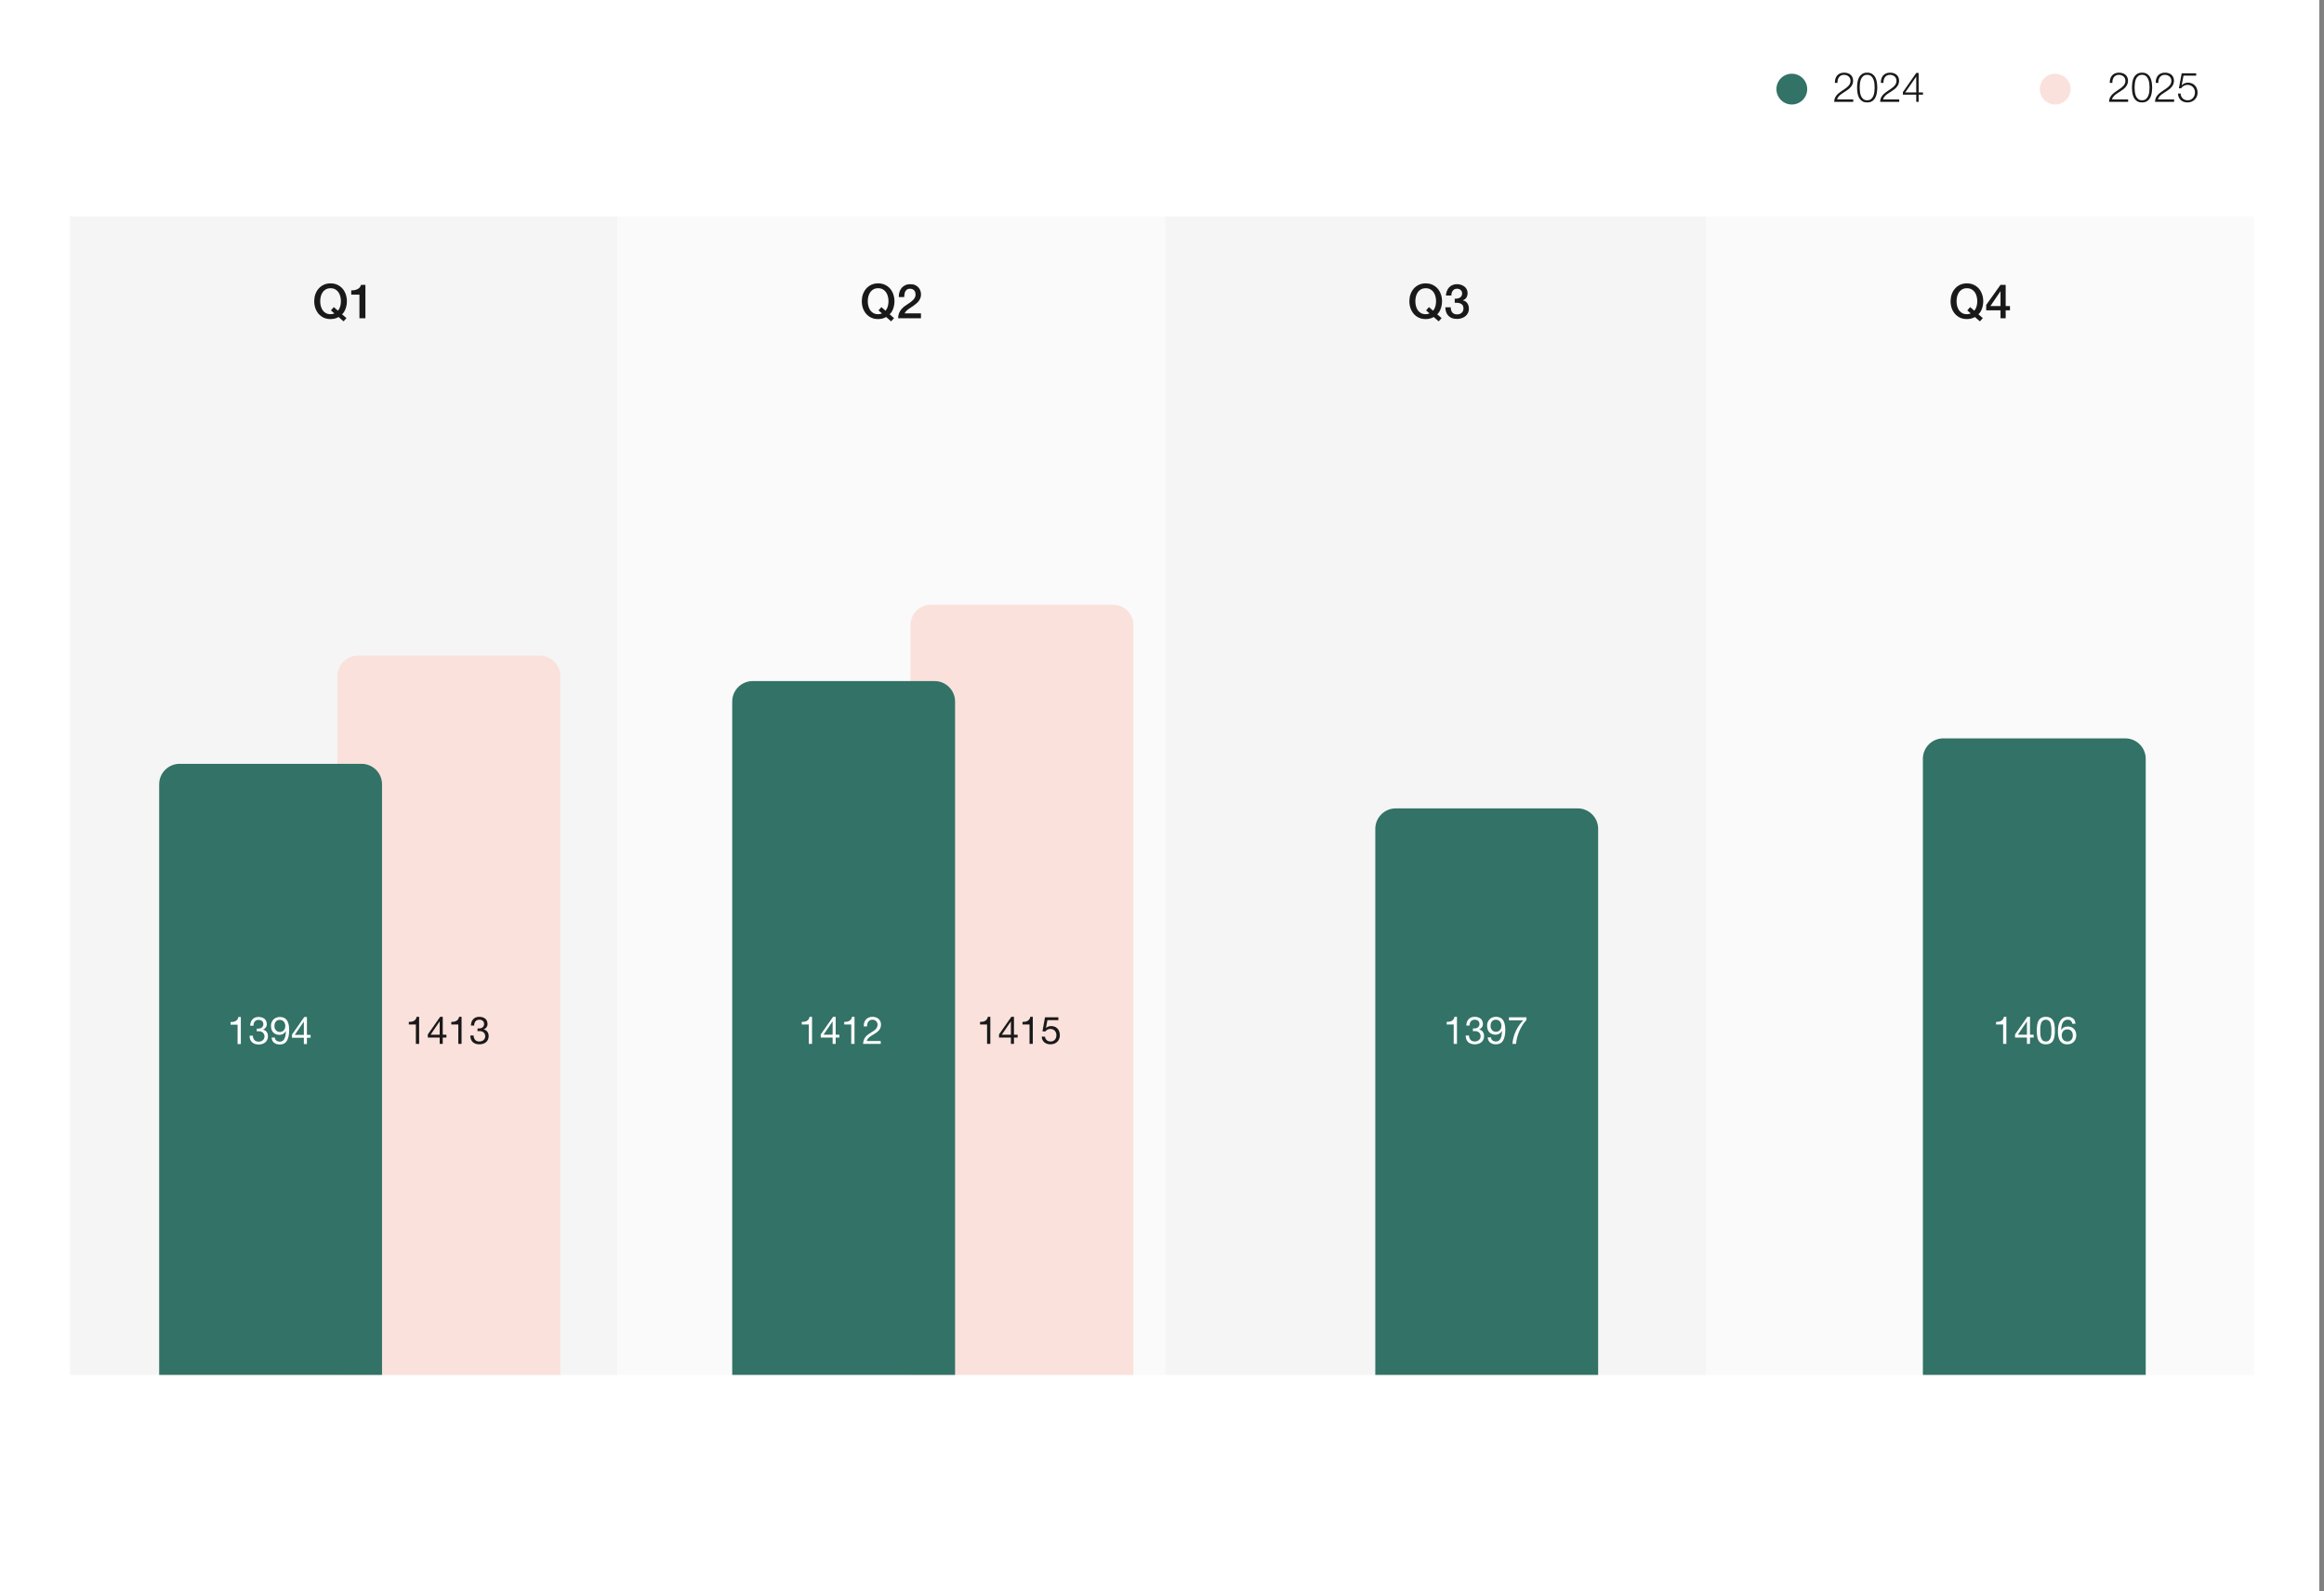 <svg xmlns="http://www.w3.org/2000/svg" fill="none" viewBox="0 0 365 250" height="250" width="365">
<rect x="0" y="0" width="365" height="250" fill="#808080" stroke="none"/>
<rect fill="white" height="250" width="364.258"></rect>
<circle fill="#337266" r="2.418" cy="14" cx="281.418"></circle>
<path fill="#1A1919" d="M291.065 16H288.07C288.075 15.775 288.114 15.576 288.187 15.402C288.261 15.229 288.358 15.073 288.48 14.935C288.601 14.796 288.737 14.67 288.889 14.558C289.04 14.441 289.196 14.33 289.357 14.226C289.517 14.118 289.675 14.01 289.831 13.902C289.991 13.789 290.134 13.67 290.26 13.544C290.385 13.419 290.478 13.291 290.539 13.161C290.604 13.027 290.636 12.869 290.636 12.687C290.636 12.54 290.608 12.409 290.552 12.297C290.5 12.18 290.426 12.083 290.331 12.005C290.24 11.922 290.132 11.862 290.006 11.823C289.885 11.779 289.755 11.758 289.616 11.758C289.43 11.758 289.27 11.792 289.136 11.862C289.006 11.931 288.9 12.024 288.817 12.141C288.735 12.258 288.674 12.392 288.636 12.544C288.601 12.695 288.586 12.856 288.59 13.025H288.181C288.176 12.791 288.202 12.576 288.259 12.381C288.319 12.182 288.41 12.011 288.532 11.868C288.653 11.725 288.804 11.615 288.986 11.537C289.173 11.454 289.389 11.413 289.636 11.413C289.835 11.413 290.019 11.442 290.188 11.498C290.361 11.55 290.511 11.63 290.636 11.738C290.766 11.842 290.866 11.974 290.935 12.134C291.009 12.295 291.046 12.481 291.046 12.693C291.046 12.884 291.013 13.057 290.948 13.213C290.888 13.369 290.803 13.512 290.695 13.642C290.591 13.772 290.47 13.893 290.331 14.005C290.197 14.114 290.054 14.216 289.902 14.311C289.794 14.384 289.666 14.467 289.519 14.558C289.372 14.644 289.229 14.742 289.09 14.85C288.956 14.958 288.837 15.078 288.733 15.207C288.629 15.333 288.564 15.472 288.538 15.623H291.065V16ZM293.252 11.413C293.586 11.413 293.854 11.487 294.058 11.634C294.266 11.777 294.426 11.961 294.539 12.187C294.656 12.412 294.734 12.663 294.773 12.94C294.816 13.217 294.838 13.488 294.838 13.752C294.838 14.021 294.816 14.294 294.773 14.571C294.734 14.848 294.656 15.099 294.539 15.324C294.426 15.55 294.266 15.734 294.058 15.877C293.854 16.02 293.586 16.091 293.252 16.091C292.923 16.091 292.655 16.02 292.447 15.877C292.239 15.734 292.077 15.55 291.96 15.324C291.847 15.099 291.769 14.848 291.726 14.571C291.687 14.294 291.667 14.023 291.667 13.759C291.667 13.49 291.687 13.217 291.726 12.94C291.769 12.663 291.847 12.412 291.96 12.187C292.077 11.961 292.239 11.777 292.447 11.634C292.655 11.487 292.923 11.413 293.252 11.413ZM293.252 11.758C292.993 11.758 292.785 11.825 292.629 11.959C292.473 12.093 292.354 12.26 292.271 12.459C292.193 12.659 292.141 12.875 292.115 13.109C292.09 13.343 292.077 13.557 292.077 13.752C292.077 13.951 292.09 14.168 292.115 14.402C292.141 14.631 292.193 14.848 292.271 15.052C292.354 15.251 292.473 15.418 292.629 15.552C292.785 15.686 292.993 15.753 293.252 15.753C293.512 15.753 293.72 15.686 293.876 15.552C294.032 15.418 294.149 15.251 294.227 15.052C294.309 14.848 294.363 14.631 294.389 14.402C294.415 14.168 294.428 13.951 294.428 13.752C294.428 13.557 294.415 13.343 294.389 13.109C294.363 12.875 294.309 12.659 294.227 12.459C294.149 12.26 294.032 12.093 293.876 11.959C293.72 11.825 293.512 11.758 293.252 11.758ZM298.285 16H295.29C295.294 15.775 295.333 15.576 295.407 15.402C295.481 15.229 295.578 15.073 295.699 14.935C295.821 14.796 295.957 14.67 296.109 14.558C296.26 14.441 296.416 14.33 296.576 14.226C296.737 14.118 296.895 14.01 297.051 13.902C297.211 13.789 297.354 13.67 297.48 13.544C297.605 13.419 297.698 13.291 297.759 13.161C297.824 13.027 297.856 12.869 297.856 12.687C297.856 12.54 297.828 12.409 297.772 12.297C297.72 12.18 297.646 12.083 297.551 12.005C297.46 11.922 297.352 11.862 297.226 11.823C297.105 11.779 296.975 11.758 296.836 11.758C296.65 11.758 296.49 11.792 296.356 11.862C296.226 11.931 296.12 12.024 296.037 12.141C295.955 12.258 295.894 12.392 295.855 12.544C295.821 12.695 295.806 12.856 295.81 13.025H295.401C295.396 12.791 295.422 12.576 295.479 12.381C295.539 12.182 295.63 12.011 295.751 11.868C295.873 11.725 296.024 11.615 296.206 11.537C296.392 11.454 296.609 11.413 296.856 11.413C297.055 11.413 297.239 11.442 297.408 11.498C297.581 11.55 297.731 11.63 297.856 11.738C297.986 11.842 298.086 11.974 298.155 12.134C298.229 12.295 298.266 12.481 298.266 12.693C298.266 12.884 298.233 13.057 298.168 13.213C298.108 13.369 298.023 13.512 297.915 13.642C297.811 13.772 297.69 13.893 297.551 14.005C297.417 14.114 297.274 14.216 297.122 14.311C297.014 14.384 296.886 14.467 296.739 14.558C296.592 14.644 296.449 14.742 296.31 14.85C296.176 14.958 296.057 15.078 295.953 15.207C295.849 15.333 295.784 15.472 295.758 15.623H298.285V16ZM300.959 14.525V12.05H300.947L299.231 14.525H300.959ZM298.861 14.473L300.966 11.452H301.336V14.525H302.018V14.87H301.336V16H300.959V14.87H298.861V14.473Z"></path>
<circle fill="#FAE1DC" r="2.418" cy="14" cx="322.782"></circle>
<path fill="#1A1919" d="M334.237 16H331.242C331.247 15.775 331.286 15.576 331.359 15.402C331.433 15.229 331.53 15.073 331.652 14.935C331.773 14.796 331.909 14.67 332.061 14.558C332.213 14.441 332.369 14.33 332.529 14.226C332.689 14.118 332.847 14.01 333.003 13.902C333.163 13.789 333.306 13.67 333.432 13.544C333.557 13.419 333.651 13.291 333.711 13.161C333.776 13.027 333.809 12.869 333.809 12.687C333.809 12.54 333.78 12.409 333.724 12.297C333.672 12.18 333.599 12.083 333.503 12.005C333.412 11.922 333.304 11.862 333.178 11.823C333.057 11.779 332.927 11.758 332.789 11.758C332.602 11.758 332.442 11.792 332.308 11.862C332.178 11.931 332.072 12.024 331.99 12.141C331.907 12.258 331.847 12.392 331.808 12.544C331.773 12.695 331.758 12.856 331.762 13.025H331.353C331.349 12.791 331.375 12.576 331.431 12.381C331.491 12.182 331.582 12.011 331.704 11.868C331.825 11.725 331.977 11.615 332.158 11.537C332.345 11.454 332.561 11.413 332.808 11.413C333.007 11.413 333.191 11.442 333.36 11.498C333.534 11.55 333.683 11.63 333.809 11.738C333.939 11.842 334.038 11.974 334.107 12.134C334.181 12.295 334.218 12.481 334.218 12.693C334.218 12.884 334.185 13.057 334.12 13.213C334.06 13.369 333.975 13.512 333.867 13.642C333.763 13.772 333.642 13.893 333.503 14.005C333.369 14.114 333.226 14.216 333.074 14.311C332.966 14.384 332.838 14.467 332.691 14.558C332.544 14.644 332.401 14.742 332.262 14.85C332.128 14.958 332.009 15.078 331.905 15.207C331.801 15.333 331.736 15.472 331.71 15.623H334.237V16ZM336.425 11.413C336.758 11.413 337.027 11.487 337.23 11.634C337.438 11.777 337.598 11.961 337.711 12.187C337.828 12.412 337.906 12.663 337.945 12.94C337.988 13.217 338.01 13.488 338.01 13.752C338.01 14.021 337.988 14.294 337.945 14.571C337.906 14.848 337.828 15.099 337.711 15.324C337.598 15.55 337.438 15.734 337.23 15.877C337.027 16.02 336.758 16.091 336.425 16.091C336.095 16.091 335.827 16.02 335.619 15.877C335.411 15.734 335.249 15.55 335.132 15.324C335.019 15.099 334.941 14.848 334.898 14.571C334.859 14.294 334.839 14.023 334.839 13.759C334.839 13.49 334.859 13.217 334.898 12.94C334.941 12.663 335.019 12.412 335.132 12.187C335.249 11.961 335.411 11.777 335.619 11.634C335.827 11.487 336.095 11.413 336.425 11.413ZM336.425 11.758C336.165 11.758 335.957 11.825 335.801 11.959C335.645 12.093 335.526 12.26 335.444 12.459C335.366 12.659 335.314 12.875 335.288 13.109C335.262 13.343 335.249 13.557 335.249 13.752C335.249 13.951 335.262 14.168 335.288 14.402C335.314 14.631 335.366 14.848 335.444 15.052C335.526 15.251 335.645 15.418 335.801 15.552C335.957 15.686 336.165 15.753 336.425 15.753C336.684 15.753 336.892 15.686 337.048 15.552C337.204 15.418 337.321 15.251 337.399 15.052C337.481 14.848 337.535 14.631 337.561 14.402C337.587 14.168 337.6 13.951 337.6 13.752C337.6 13.557 337.587 13.343 337.561 13.109C337.535 12.875 337.481 12.659 337.399 12.459C337.321 12.26 337.204 12.093 337.048 11.959C336.892 11.825 336.684 11.758 336.425 11.758ZM341.457 16H338.462C338.467 15.775 338.506 15.576 338.579 15.402C338.653 15.229 338.75 15.073 338.872 14.935C338.993 14.796 339.129 14.67 339.281 14.558C339.432 14.441 339.588 14.33 339.749 14.226C339.909 14.118 340.067 14.01 340.223 13.902C340.383 13.789 340.526 13.67 340.652 13.544C340.777 13.419 340.87 13.291 340.931 13.161C340.996 13.027 341.028 12.869 341.028 12.687C341.028 12.54 341 12.409 340.944 12.297C340.892 12.18 340.818 12.083 340.723 12.005C340.632 11.922 340.524 11.862 340.398 11.823C340.277 11.779 340.147 11.758 340.008 11.758C339.822 11.758 339.662 11.792 339.528 11.862C339.398 11.931 339.292 12.024 339.209 12.141C339.127 12.258 339.066 12.392 339.028 12.544C338.993 12.695 338.978 12.856 338.982 13.025H338.573C338.568 12.791 338.594 12.576 338.651 12.381C338.711 12.182 338.802 12.011 338.924 11.868C339.045 11.725 339.196 11.615 339.378 11.537C339.565 11.454 339.781 11.413 340.028 11.413C340.227 11.413 340.411 11.442 340.58 11.498C340.753 11.55 340.903 11.63 341.028 11.738C341.158 11.842 341.258 11.974 341.327 12.134C341.401 12.295 341.438 12.481 341.438 12.693C341.438 12.884 341.405 13.057 341.34 13.213C341.28 13.369 341.195 13.512 341.087 13.642C340.983 13.772 340.862 13.893 340.723 14.005C340.589 14.114 340.446 14.216 340.294 14.311C340.186 14.384 340.058 14.467 339.911 14.558C339.764 14.644 339.621 14.742 339.482 14.85C339.348 14.958 339.229 15.078 339.125 15.207C339.021 15.333 338.956 15.472 338.93 15.623H341.457V16ZM342.482 14.701C342.486 14.857 342.516 14.999 342.572 15.13C342.633 15.259 342.713 15.372 342.813 15.467C342.912 15.558 343.029 15.63 343.164 15.682C343.298 15.729 343.443 15.753 343.599 15.753C343.776 15.753 343.935 15.721 344.073 15.656C344.212 15.586 344.331 15.495 344.43 15.383C344.53 15.266 344.606 15.134 344.658 14.986C344.71 14.835 344.736 14.677 344.736 14.512C344.736 14.343 344.706 14.188 344.645 14.044C344.589 13.902 344.508 13.778 344.405 13.674C344.305 13.566 344.184 13.482 344.041 13.421C343.898 13.36 343.742 13.33 343.573 13.33C343.365 13.33 343.172 13.377 342.995 13.473C342.817 13.564 342.672 13.696 342.559 13.869H342.209L342.65 11.511H344.924V11.888H342.936L342.644 13.395L342.657 13.408C342.77 13.274 342.912 13.17 343.086 13.096C343.259 13.022 343.437 12.986 343.618 12.986C343.852 12.986 344.062 13.025 344.249 13.102C344.439 13.181 344.599 13.289 344.729 13.427C344.864 13.566 344.965 13.733 345.035 13.928C345.108 14.118 345.145 14.328 345.145 14.558C345.145 14.779 345.104 14.984 345.022 15.175C344.939 15.361 344.827 15.524 344.684 15.662C344.541 15.796 344.372 15.903 344.177 15.98C343.987 16.054 343.783 16.091 343.566 16.091C343.354 16.091 343.157 16.061 342.975 16C342.798 15.935 342.642 15.844 342.507 15.727C342.378 15.606 342.274 15.459 342.196 15.285C342.118 15.112 342.077 14.917 342.072 14.701H342.482Z"></path>
<g clip-path="url(#clip0_1745_476)">
<rect fill="#F5F5F5" height="183" width="86" y="34" x="11"></rect>
<rect fill="#FAFAFA" height="183" width="86" y="34" x="97"></rect>
<rect fill="#F5F5F5" height="183" width="85" y="34" x="183"></rect>
<rect fill="#FAFAFA" height="183" width="86" y="34" x="268"></rect>
<path fill="#1A1919" d="M54.415 49.977L53.957 50.487L53.177 49.805C52.977 49.92 52.77 50.002 52.555 50.053C52.34 50.102 52.127 50.127 51.917 50.127C51.517 50.127 51.157 50.055 50.837 49.91C50.522 49.76 50.255 49.557 50.035 49.303C49.815 49.047 49.645 48.75 49.525 48.41C49.41 48.07 49.352 47.708 49.352 47.322C49.352 46.943 49.41 46.583 49.525 46.242C49.645 45.903 49.815 45.605 50.035 45.35C50.255 45.095 50.522 44.892 50.837 44.742C51.157 44.593 51.517 44.517 51.917 44.517C52.317 44.517 52.675 44.593 52.99 44.742C53.31 44.892 53.58 45.095 53.8 45.35C54.02 45.605 54.187 45.903 54.302 46.242C54.422 46.583 54.482 46.943 54.482 47.322C54.482 47.508 54.467 47.695 54.437 47.885C54.407 48.07 54.362 48.252 54.302 48.432C54.242 48.612 54.165 48.785 54.07 48.95C53.975 49.11 53.86 49.252 53.725 49.377L54.415 49.977ZM51.977 48.763L52.427 48.245L53.08 48.815C53.25 48.61 53.37 48.377 53.44 48.117C53.51 47.858 53.545 47.593 53.545 47.322C53.545 47.068 53.512 46.818 53.447 46.572C53.387 46.328 53.292 46.11 53.162 45.92C53.032 45.725 52.862 45.57 52.652 45.455C52.447 45.34 52.202 45.282 51.917 45.282C51.632 45.282 51.385 45.34 51.175 45.455C50.97 45.57 50.802 45.725 50.672 45.92C50.542 46.11 50.445 46.328 50.38 46.572C50.32 46.818 50.29 47.068 50.29 47.322C50.29 47.578 50.32 47.828 50.38 48.072C50.445 48.318 50.542 48.538 50.672 48.733C50.802 48.922 50.97 49.075 51.175 49.19C51.385 49.305 51.632 49.362 51.917 49.362C52.017 49.362 52.117 49.352 52.217 49.333C52.322 49.312 52.422 49.28 52.517 49.235L51.977 48.763ZM55.163 45.62C55.343 45.62 55.518 45.605 55.688 45.575C55.858 45.545 56.01 45.495 56.145 45.425C56.285 45.355 56.403 45.265 56.498 45.155C56.598 45.045 56.663 44.91 56.693 44.75H57.39V50H56.453V46.295H55.163V45.62Z"></path>
<path fill="#1A1919" d="M140.415 49.977L139.957 50.487L139.177 49.805C138.977 49.92 138.77 50.002 138.555 50.053C138.34 50.102 138.127 50.127 137.917 50.127C137.517 50.127 137.157 50.055 136.837 49.91C136.522 49.76 136.255 49.557 136.035 49.303C135.815 49.047 135.645 48.75 135.525 48.41C135.41 48.07 135.352 47.708 135.352 47.322C135.352 46.943 135.41 46.583 135.525 46.242C135.645 45.903 135.815 45.605 136.035 45.35C136.255 45.095 136.522 44.892 136.837 44.742C137.157 44.593 137.517 44.517 137.917 44.517C138.317 44.517 138.675 44.593 138.99 44.742C139.31 44.892 139.58 45.095 139.8 45.35C140.02 45.605 140.187 45.903 140.302 46.242C140.422 46.583 140.482 46.943 140.482 47.322C140.482 47.508 140.467 47.695 140.437 47.885C140.407 48.07 140.362 48.252 140.302 48.432C140.242 48.612 140.165 48.785 140.07 48.95C139.975 49.11 139.86 49.252 139.725 49.377L140.415 49.977ZM137.977 48.763L138.427 48.245L139.08 48.815C139.25 48.61 139.37 48.377 139.44 48.117C139.51 47.858 139.545 47.593 139.545 47.322C139.545 47.068 139.512 46.818 139.447 46.572C139.387 46.328 139.292 46.11 139.162 45.92C139.032 45.725 138.862 45.57 138.652 45.455C138.447 45.34 138.202 45.282 137.917 45.282C137.632 45.282 137.385 45.34 137.175 45.455C136.97 45.57 136.802 45.725 136.672 45.92C136.542 46.11 136.445 46.328 136.38 46.572C136.32 46.818 136.29 47.068 136.29 47.322C136.29 47.578 136.32 47.828 136.38 48.072C136.445 48.318 136.542 48.538 136.672 48.733C136.802 48.922 136.97 49.075 137.175 49.19C137.385 49.305 137.632 49.362 137.917 49.362C138.017 49.362 138.117 49.352 138.217 49.333C138.322 49.312 138.422 49.28 138.517 49.235L137.977 48.763ZM144.643 50H141.058C141.063 49.565 141.168 49.185 141.373 48.86C141.578 48.535 141.858 48.252 142.213 48.013C142.383 47.888 142.56 47.767 142.745 47.653C142.93 47.532 143.1 47.405 143.255 47.27C143.41 47.135 143.538 46.99 143.638 46.835C143.738 46.675 143.79 46.492 143.795 46.288C143.795 46.193 143.783 46.093 143.758 45.987C143.738 45.877 143.695 45.778 143.63 45.688C143.565 45.593 143.475 45.515 143.36 45.455C143.245 45.39 143.095 45.358 142.91 45.358C142.74 45.358 142.598 45.392 142.483 45.462C142.373 45.528 142.283 45.62 142.213 45.74C142.148 45.855 142.098 45.992 142.063 46.153C142.033 46.312 142.015 46.485 142.01 46.67H141.155C141.155 46.38 141.193 46.112 141.268 45.867C141.348 45.617 141.465 45.403 141.62 45.222C141.775 45.042 141.963 44.903 142.183 44.803C142.408 44.697 142.668 44.645 142.963 44.645C143.283 44.645 143.55 44.697 143.765 44.803C143.98 44.907 144.153 45.04 144.283 45.2C144.418 45.36 144.513 45.535 144.568 45.725C144.623 45.91 144.65 46.087 144.65 46.258C144.65 46.468 144.618 46.657 144.553 46.828C144.488 46.998 144.4 47.155 144.29 47.3C144.18 47.44 144.055 47.57 143.915 47.69C143.775 47.81 143.63 47.922 143.48 48.028C143.33 48.133 143.18 48.233 143.03 48.328C142.88 48.422 142.74 48.517 142.61 48.612C142.485 48.708 142.375 48.807 142.28 48.913C142.185 49.013 142.12 49.12 142.085 49.235H144.643V50Z"></path>
<path fill="#1A1919" d="M226.415 49.977L225.957 50.487L225.177 49.805C224.977 49.92 224.77 50.002 224.555 50.053C224.34 50.102 224.127 50.127 223.917 50.127C223.517 50.127 223.157 50.055 222.837 49.91C222.522 49.76 222.255 49.557 222.035 49.303C221.815 49.047 221.645 48.75 221.525 48.41C221.41 48.07 221.352 47.708 221.352 47.322C221.352 46.943 221.41 46.583 221.525 46.242C221.645 45.903 221.815 45.605 222.035 45.35C222.255 45.095 222.522 44.892 222.837 44.742C223.157 44.593 223.517 44.517 223.917 44.517C224.317 44.517 224.675 44.593 224.99 44.742C225.31 44.892 225.58 45.095 225.8 45.35C226.02 45.605 226.187 45.903 226.302 46.242C226.422 46.583 226.482 46.943 226.482 47.322C226.482 47.508 226.467 47.695 226.437 47.885C226.407 48.07 226.362 48.252 226.302 48.432C226.242 48.612 226.165 48.785 226.07 48.95C225.975 49.11 225.86 49.252 225.725 49.377L226.415 49.977ZM223.977 48.763L224.427 48.245L225.08 48.815C225.25 48.61 225.37 48.377 225.44 48.117C225.51 47.858 225.545 47.593 225.545 47.322C225.545 47.068 225.512 46.818 225.447 46.572C225.387 46.328 225.292 46.11 225.162 45.92C225.032 45.725 224.862 45.57 224.652 45.455C224.447 45.34 224.202 45.282 223.917 45.282C223.632 45.282 223.385 45.34 223.175 45.455C222.97 45.57 222.802 45.725 222.672 45.92C222.542 46.11 222.445 46.328 222.38 46.572C222.32 46.818 222.29 47.068 222.29 47.322C222.29 47.578 222.32 47.828 222.38 48.072C222.445 48.318 222.542 48.538 222.672 48.733C222.802 48.922 222.97 49.075 223.175 49.19C223.385 49.305 223.632 49.362 223.917 49.362C224.017 49.362 224.117 49.352 224.217 49.333C224.322 49.312 224.422 49.28 224.517 49.235L223.977 48.763ZM228.475 46.925C228.615 46.93 228.755 46.92 228.895 46.895C229.035 46.87 229.16 46.828 229.27 46.767C229.38 46.703 229.468 46.615 229.533 46.505C229.603 46.395 229.638 46.26 229.638 46.1C229.638 45.875 229.56 45.695 229.405 45.56C229.255 45.425 229.06 45.358 228.82 45.358C228.67 45.358 228.54 45.388 228.43 45.447C228.32 45.508 228.228 45.59 228.153 45.695C228.083 45.795 228.03 45.91 227.995 46.04C227.96 46.165 227.945 46.295 227.95 46.43H227.095C227.105 46.175 227.153 45.94 227.238 45.725C227.323 45.505 227.438 45.315 227.583 45.155C227.733 44.995 227.913 44.87 228.123 44.78C228.333 44.69 228.57 44.645 228.835 44.645C229.04 44.645 229.24 44.675 229.435 44.735C229.635 44.795 229.813 44.883 229.968 44.998C230.128 45.112 230.255 45.26 230.35 45.44C230.445 45.615 230.493 45.818 230.493 46.047C230.493 46.312 230.433 46.545 230.313 46.745C230.193 46.94 230.005 47.083 229.75 47.172V47.188C230.05 47.248 230.283 47.398 230.448 47.638C230.618 47.873 230.703 48.16 230.703 48.5C230.703 48.75 230.653 48.975 230.553 49.175C230.453 49.37 230.318 49.538 230.148 49.678C229.978 49.812 229.78 49.917 229.555 49.992C229.33 50.068 229.093 50.105 228.843 50.105C228.538 50.105 228.27 50.062 228.04 49.977C227.815 49.888 227.625 49.763 227.47 49.602C227.32 49.443 227.205 49.25 227.125 49.025C227.045 48.8 227.003 48.55 226.998 48.275H227.853C227.843 48.595 227.92 48.862 228.085 49.078C228.255 49.288 228.508 49.392 228.843 49.392C229.128 49.392 229.365 49.312 229.555 49.153C229.75 48.987 229.848 48.755 229.848 48.455C229.848 48.25 229.808 48.087 229.728 47.968C229.648 47.847 229.543 47.758 229.413 47.697C229.283 47.633 229.135 47.593 228.97 47.578C228.81 47.562 228.645 47.557 228.475 47.562V46.925Z"></path>
<path fill="#1A1919" d="M311.415 49.977L310.957 50.487L310.177 49.805C309.977 49.92 309.77 50.002 309.555 50.053C309.34 50.102 309.127 50.127 308.917 50.127C308.517 50.127 308.157 50.055 307.837 49.91C307.522 49.76 307.255 49.557 307.035 49.303C306.815 49.047 306.645 48.75 306.525 48.41C306.41 48.07 306.352 47.708 306.352 47.322C306.352 46.943 306.41 46.583 306.525 46.242C306.645 45.903 306.815 45.605 307.035 45.35C307.255 45.095 307.522 44.892 307.837 44.742C308.157 44.593 308.517 44.517 308.917 44.517C309.317 44.517 309.675 44.593 309.99 44.742C310.31 44.892 310.58 45.095 310.8 45.35C311.02 45.605 311.187 45.903 311.302 46.242C311.422 46.583 311.482 46.943 311.482 47.322C311.482 47.508 311.467 47.695 311.437 47.885C311.407 48.07 311.362 48.252 311.302 48.432C311.242 48.612 311.165 48.785 311.07 48.95C310.975 49.11 310.86 49.252 310.725 49.377L311.415 49.977ZM308.977 48.763L309.427 48.245L310.08 48.815C310.25 48.61 310.37 48.377 310.44 48.117C310.51 47.858 310.545 47.593 310.545 47.322C310.545 47.068 310.512 46.818 310.447 46.572C310.387 46.328 310.292 46.11 310.162 45.92C310.032 45.725 309.862 45.57 309.652 45.455C309.447 45.34 309.202 45.282 308.917 45.282C308.632 45.282 308.385 45.34 308.175 45.455C307.97 45.57 307.802 45.725 307.672 45.92C307.542 46.11 307.445 46.328 307.38 46.572C307.32 46.818 307.29 47.068 307.29 47.322C307.29 47.578 307.32 47.828 307.38 48.072C307.445 48.318 307.542 48.538 307.672 48.733C307.802 48.922 307.97 49.075 308.175 49.19C308.385 49.305 308.632 49.362 308.917 49.362C309.017 49.362 309.117 49.352 309.217 49.333C309.322 49.312 309.422 49.28 309.517 49.235L308.977 48.763ZM312.605 48.08H314.195V45.77H314.18L312.605 48.08ZM315.68 48.755H315.005V50H314.195V48.755H311.945V47.907L314.195 44.75H315.005V48.08H315.68V48.755Z"></path>
</g>
<path fill="#FAE1DC" d="M53 106.214C53 104.439 54.439 103 56.214 103H84.786C86.561 103 88 104.439 88 106.214V216H53V106.214Z"></path>
<path fill="#1A1919" d="M65.825 164H65.314V160.952H64.21V160.544C64.355 160.544 64.495 160.534 64.63 160.514C64.766 160.49 64.888 160.448 64.996 160.388C65.109 160.328 65.203 160.246 65.278 160.142C65.355 160.038 65.406 159.906 65.434 159.746H65.825V164ZM69.056 162.554V160.472H69.044L67.629 162.554H69.056ZM69.537 162.554H70.112V163.004H69.537V164H69.056V163.004H67.191V162.512L69.129 159.746H69.537V162.554ZM72.492 164H71.982V160.952H70.878V160.544C71.022 160.544 71.162 160.534 71.298 160.514C71.434 160.49 71.556 160.448 71.664 160.388C71.776 160.328 71.87 160.246 71.946 160.142C72.022 160.038 72.074 159.906 72.102 159.746H72.492V164ZM74.998 161.57C75.018 161.574 75.036 161.576 75.052 161.576C75.072 161.576 75.092 161.576 75.112 161.576H75.22C75.328 161.576 75.43 161.562 75.526 161.534C75.626 161.502 75.712 161.458 75.784 161.402C75.86 161.342 75.92 161.268 75.964 161.18C76.008 161.092 76.03 160.992 76.03 160.88C76.03 160.652 75.958 160.482 75.814 160.37C75.67 160.254 75.49 160.196 75.274 160.196C75.138 160.196 75.018 160.222 74.914 160.274C74.814 160.322 74.73 160.388 74.662 160.472C74.598 160.556 74.55 160.654 74.518 160.766C74.486 160.878 74.47 160.996 74.47 161.12H73.96C73.968 160.916 74 160.73 74.056 160.562C74.116 160.394 74.2 160.25 74.308 160.13C74.416 160.01 74.55 159.916 74.71 159.848C74.874 159.78 75.062 159.746 75.274 159.746C75.458 159.746 75.628 159.77 75.784 159.818C75.944 159.862 76.082 159.93 76.198 160.022C76.314 160.114 76.404 160.232 76.468 160.376C76.536 160.52 76.57 160.69 76.57 160.886C76.57 161.078 76.514 161.248 76.402 161.396C76.29 161.544 76.15 161.656 75.982 161.732V161.744C76.242 161.8 76.434 161.922 76.558 162.11C76.686 162.298 76.75 162.52 76.75 162.776C76.75 162.988 76.71 163.176 76.63 163.34C76.554 163.5 76.45 163.634 76.318 163.742C76.186 163.85 76.03 163.932 75.85 163.988C75.674 164.04 75.486 164.066 75.286 164.066C75.07 164.066 74.874 164.036 74.698 163.976C74.522 163.916 74.372 163.828 74.248 163.712C74.124 163.592 74.028 163.446 73.96 163.274C73.896 163.102 73.866 162.906 73.87 162.686H74.38C74.388 162.962 74.468 163.188 74.62 163.364C74.772 163.536 74.994 163.622 75.286 163.622C75.41 163.622 75.528 163.604 75.64 163.568C75.752 163.528 75.85 163.474 75.934 163.406C76.018 163.334 76.084 163.248 76.132 163.148C76.184 163.044 76.21 162.928 76.21 162.8C76.21 162.668 76.186 162.552 76.138 162.452C76.09 162.348 76.026 162.262 75.946 162.194C75.866 162.122 75.77 162.07 75.658 162.038C75.55 162.002 75.432 161.984 75.304 161.984C75.196 161.984 75.094 161.99 74.998 162.002V161.57Z"></path>
<path fill="#337266" d="M25 123.214C25 121.439 26.439 120 28.214 120H56.786C58.561 120 60 121.439 60 123.214V216H25V123.214Z"></path>
<path fill="white" d="M37.825 164.027H37.315V160.979H36.211V160.571C36.355 160.571 36.495 160.561 36.63 160.541C36.767 160.517 36.889 160.475 36.996 160.415C37.108 160.355 37.203 160.273 37.279 160.169C37.355 160.065 37.407 159.933 37.434 159.773H37.825V164.027ZM40.331 161.597C40.35 161.601 40.368 161.603 40.385 161.603C40.404 161.603 40.425 161.603 40.444 161.603H40.553C40.66 161.603 40.763 161.589 40.858 161.561C40.959 161.529 41.044 161.485 41.117 161.429C41.193 161.369 41.252 161.295 41.297 161.207C41.34 161.119 41.362 161.019 41.362 160.907C41.362 160.679 41.291 160.509 41.147 160.397C41.002 160.281 40.822 160.223 40.606 160.223C40.471 160.223 40.35 160.249 40.246 160.301C40.147 160.349 40.062 160.415 39.995 160.499C39.931 160.583 39.883 160.681 39.85 160.793C39.819 160.905 39.803 161.023 39.803 161.147H39.292C39.3 160.943 39.333 160.757 39.389 160.589C39.449 160.421 39.532 160.277 39.641 160.157C39.748 160.037 39.883 159.943 40.042 159.875C40.206 159.807 40.395 159.773 40.606 159.773C40.791 159.773 40.961 159.797 41.117 159.845C41.276 159.889 41.414 159.957 41.531 160.049C41.647 160.141 41.736 160.259 41.8 160.403C41.868 160.547 41.903 160.717 41.903 160.913C41.903 161.105 41.846 161.275 41.734 161.423C41.623 161.571 41.483 161.683 41.315 161.759V161.771C41.575 161.827 41.767 161.949 41.891 162.137C42.019 162.325 42.083 162.547 42.083 162.803C42.083 163.015 42.042 163.203 41.962 163.367C41.886 163.527 41.782 163.661 41.651 163.769C41.519 163.877 41.362 163.959 41.182 164.015C41.007 164.067 40.819 164.093 40.618 164.093C40.403 164.093 40.206 164.063 40.031 164.003C39.855 163.943 39.705 163.855 39.581 163.739C39.456 163.619 39.361 163.473 39.292 163.301C39.228 163.129 39.199 162.933 39.203 162.713H39.712C39.721 162.989 39.8 163.215 39.953 163.391C40.105 163.563 40.327 163.649 40.618 163.649C40.742 163.649 40.861 163.631 40.972 163.595C41.084 163.555 41.182 163.501 41.267 163.433C41.35 163.361 41.416 163.275 41.465 163.175C41.517 163.071 41.542 162.955 41.542 162.827C41.542 162.695 41.519 162.579 41.471 162.479C41.422 162.375 41.358 162.289 41.279 162.221C41.199 162.149 41.102 162.097 40.99 162.065C40.883 162.029 40.764 162.011 40.636 162.011C40.529 162.011 40.426 162.017 40.331 162.029V161.597ZM43.16 163.001C43.18 163.209 43.264 163.369 43.412 163.481C43.56 163.593 43.736 163.649 43.94 163.649C44.252 163.649 44.486 163.515 44.642 163.247C44.798 162.975 44.884 162.561 44.9 162.005L44.888 161.993C44.792 162.173 44.656 162.317 44.48 162.425C44.304 162.529 44.112 162.581 43.904 162.581C43.688 162.581 43.496 162.547 43.328 162.479C43.16 162.407 43.018 162.309 42.902 162.185C42.79 162.061 42.704 161.911 42.644 161.735C42.588 161.559 42.56 161.367 42.56 161.159C42.56 160.955 42.594 160.769 42.662 160.601C42.73 160.429 42.826 160.283 42.95 160.163C43.074 160.039 43.222 159.943 43.394 159.875C43.566 159.807 43.754 159.773 43.958 159.773C44.158 159.773 44.346 159.805 44.522 159.869C44.698 159.929 44.852 160.035 44.984 160.187C45.116 160.339 45.22 160.547 45.296 160.811C45.376 161.071 45.416 161.403 45.416 161.807C45.416 162.543 45.298 163.109 45.062 163.505C44.83 163.897 44.456 164.093 43.94 164.093C43.584 164.093 43.288 164.003 43.052 163.823C42.816 163.643 42.682 163.369 42.65 163.001H43.16ZM44.81 161.195C44.81 161.063 44.79 160.939 44.75 160.823C44.714 160.707 44.658 160.605 44.582 160.517C44.51 160.425 44.42 160.353 44.312 160.301C44.204 160.249 44.078 160.223 43.934 160.223C43.782 160.223 43.652 160.251 43.544 160.307C43.44 160.363 43.354 160.439 43.286 160.535C43.222 160.627 43.174 160.733 43.142 160.853C43.114 160.973 43.1 161.099 43.1 161.231C43.1 161.347 43.12 161.459 43.16 161.567C43.204 161.675 43.262 161.771 43.334 161.855C43.41 161.939 43.498 162.007 43.598 162.059C43.702 162.107 43.816 162.131 43.94 162.131C44.072 162.131 44.192 162.107 44.3 162.059C44.408 162.007 44.5 161.939 44.576 161.855C44.652 161.767 44.71 161.667 44.75 161.555C44.79 161.439 44.81 161.319 44.81 161.195ZM47.724 162.581V160.499H47.712L46.296 162.581H47.724ZM48.204 162.581H48.78V163.031H48.204V164.027H47.724V163.031H45.858V162.539L47.796 159.773H48.204V162.581Z"></path>
<path fill="#FAE1DC" d="M143 98.214C143 96.439 144.439 95 146.214 95H174.786C176.561 95 178 96.439 178 98.214V216H143V98.214Z"></path>
<path fill="#1A1919" d="M155.537 164H155.027V160.952H153.923V160.544C154.067 160.544 154.207 160.534 154.343 160.514C154.479 160.49 154.601 160.448 154.709 160.388C154.821 160.328 154.915 160.246 154.991 160.142C155.067 160.038 155.119 159.906 155.147 159.746H155.537V164ZM158.769 162.554V160.472H158.757L157.341 162.554H158.769ZM159.249 162.554H159.825V163.004H159.249V164H158.769V163.004H156.903V162.512L158.841 159.746H159.249V162.554ZM162.205 164H161.695V160.952H160.591V160.544C160.735 160.544 160.875 160.534 161.011 160.514C161.147 160.49 161.269 160.448 161.377 160.388C161.489 160.328 161.583 160.246 161.659 160.142C161.735 160.038 161.787 159.906 161.815 159.746H162.205V164ZM166.223 160.268H164.507L164.279 161.492L164.291 161.504C164.383 161.4 164.501 161.324 164.645 161.276C164.793 161.224 164.939 161.198 165.083 161.198C165.271 161.198 165.449 161.228 165.617 161.288C165.785 161.348 165.931 161.44 166.055 161.564C166.179 161.684 166.277 161.836 166.349 162.02C166.421 162.2 166.457 162.412 166.457 162.656C166.457 162.836 166.425 163.012 166.361 163.184C166.301 163.352 166.209 163.502 166.085 163.634C165.961 163.766 165.805 163.872 165.617 163.952C165.433 164.028 165.217 164.066 164.969 164.066C164.785 164.066 164.611 164.04 164.447 163.988C164.287 163.932 164.145 163.854 164.021 163.754C163.897 163.65 163.799 163.522 163.727 163.37C163.655 163.218 163.617 163.046 163.613 162.854H164.123C164.131 162.962 164.157 163.064 164.201 163.16C164.249 163.252 164.311 163.334 164.387 163.406C164.467 163.474 164.559 163.528 164.663 163.568C164.771 163.604 164.889 163.622 165.017 163.622C165.137 163.622 165.251 163.602 165.359 163.562C165.471 163.518 165.567 163.454 165.647 163.37C165.731 163.286 165.797 163.182 165.845 163.058C165.893 162.93 165.917 162.782 165.917 162.614C165.917 162.474 165.893 162.346 165.845 162.23C165.801 162.11 165.737 162.008 165.653 161.924C165.569 161.836 165.467 161.768 165.347 161.72C165.231 161.672 165.101 161.648 164.957 161.648C164.789 161.648 164.639 161.686 164.507 161.762C164.379 161.834 164.265 161.93 164.165 162.05L163.727 162.026L164.123 159.818H166.223V160.268Z"></path>
<path fill="#337266" d="M115 110.214C115 108.439 116.439 107 118.214 107H146.786C148.561 107 150 108.439 150 110.214V216H115V110.214Z"></path>
<path fill="white" d="M127.537 164H127.027V160.952H125.923V160.544C126.067 160.544 126.207 160.534 126.343 160.514C126.479 160.49 126.601 160.448 126.709 160.388C126.821 160.328 126.915 160.246 126.991 160.142C127.067 160.038 127.119 159.906 127.147 159.746H127.537V164ZM130.769 162.554V160.472H130.757L129.341 162.554H130.769ZM131.249 162.554H131.825V163.004H131.249V164H130.769V163.004H128.903V162.512L130.841 159.746H131.249V162.554ZM134.205 164H133.695V160.952H132.591V160.544C132.735 160.544 132.875 160.534 133.011 160.514C133.147 160.49 133.269 160.448 133.377 160.388C133.489 160.328 133.583 160.246 133.659 160.142C133.735 160.038 133.787 159.906 133.815 159.746H134.205V164ZM135.667 161.252C135.655 161.036 135.677 160.836 135.733 160.652C135.789 160.468 135.875 160.31 135.991 160.178C136.111 160.042 136.259 159.936 136.435 159.86C136.611 159.784 136.811 159.746 137.035 159.746C137.219 159.746 137.391 159.774 137.551 159.83C137.715 159.882 137.857 159.96 137.977 160.064C138.097 160.164 138.191 160.29 138.259 160.442C138.331 160.594 138.367 160.77 138.367 160.97C138.367 161.158 138.337 161.324 138.277 161.468C138.221 161.612 138.145 161.742 138.049 161.858C137.953 161.97 137.843 162.072 137.719 162.164C137.595 162.256 137.467 162.344 137.335 162.428C137.203 162.508 137.071 162.588 136.939 162.668C136.807 162.744 136.685 162.826 136.573 162.914C136.465 163.002 136.371 163.098 136.291 163.202C136.215 163.302 136.165 163.418 136.141 163.55H138.325V164H135.547C135.567 163.748 135.611 163.534 135.679 163.358C135.751 163.178 135.841 163.022 135.949 162.89C136.057 162.758 136.179 162.642 136.315 162.542C136.451 162.442 136.593 162.348 136.741 162.26C136.921 162.148 137.079 162.046 137.215 161.954C137.351 161.858 137.463 161.762 137.551 161.666C137.643 161.57 137.711 161.466 137.755 161.354C137.803 161.242 137.827 161.112 137.827 160.964C137.827 160.848 137.805 160.744 137.761 160.652C137.717 160.556 137.657 160.474 137.581 160.406C137.509 160.338 137.423 160.286 137.323 160.25C137.223 160.214 137.117 160.196 137.005 160.196C136.857 160.196 136.729 160.228 136.621 160.292C136.517 160.352 136.431 160.432 136.363 160.532C136.295 160.632 136.245 160.746 136.213 160.874C136.185 160.998 136.173 161.124 136.177 161.252H135.667Z"></path>
<path fill="#337266" d="M216 130.214C216 128.439 217.439 127 219.214 127H247.786C249.561 127 251 128.439 251 130.214V216H216V130.214Z"></path>
<path fill="white" d="M228.824 164H228.314V160.952H227.21V160.544C227.354 160.544 227.494 160.534 227.63 160.514C227.766 160.49 227.888 160.448 227.996 160.388C228.108 160.328 228.202 160.246 228.278 160.142C228.354 160.038 228.406 159.906 228.434 159.746H228.824V164ZM231.33 161.57C231.35 161.574 231.368 161.576 231.384 161.576C231.404 161.576 231.424 161.576 231.444 161.576H231.552C231.66 161.576 231.762 161.562 231.858 161.534C231.958 161.502 232.044 161.458 232.116 161.402C232.192 161.342 232.252 161.268 232.296 161.18C232.34 161.092 232.362 160.992 232.362 160.88C232.362 160.652 232.29 160.482 232.146 160.37C232.002 160.254 231.822 160.196 231.606 160.196C231.47 160.196 231.35 160.222 231.246 160.274C231.146 160.322 231.062 160.388 230.994 160.472C230.93 160.556 230.882 160.654 230.85 160.766C230.818 160.878 230.802 160.996 230.802 161.12H230.292C230.3 160.916 230.332 160.73 230.388 160.562C230.448 160.394 230.532 160.25 230.64 160.13C230.748 160.01 230.882 159.916 231.042 159.848C231.206 159.78 231.394 159.746 231.606 159.746C231.79 159.746 231.96 159.77 232.116 159.818C232.276 159.862 232.414 159.93 232.53 160.022C232.646 160.114 232.736 160.232 232.8 160.376C232.868 160.52 232.902 160.69 232.902 160.886C232.902 161.078 232.846 161.248 232.734 161.396C232.622 161.544 232.482 161.656 232.314 161.732V161.744C232.574 161.8 232.766 161.922 232.89 162.11C233.018 162.298 233.082 162.52 233.082 162.776C233.082 162.988 233.042 163.176 232.962 163.34C232.886 163.5 232.782 163.634 232.65 163.742C232.518 163.85 232.362 163.932 232.182 163.988C232.006 164.04 231.818 164.066 231.618 164.066C231.402 164.066 231.206 164.036 231.03 163.976C230.854 163.916 230.704 163.828 230.58 163.712C230.456 163.592 230.36 163.446 230.292 163.274C230.228 163.102 230.198 162.906 230.202 162.686H230.712C230.72 162.962 230.8 163.188 230.952 163.364C231.104 163.536 231.326 163.622 231.618 163.622C231.742 163.622 231.86 163.604 231.972 163.568C232.084 163.528 232.182 163.474 232.266 163.406C232.35 163.334 232.416 163.248 232.464 163.148C232.516 163.044 232.542 162.928 232.542 162.8C232.542 162.668 232.518 162.552 232.47 162.452C232.422 162.348 232.358 162.262 232.278 162.194C232.198 162.122 232.102 162.07 231.99 162.038C231.882 162.002 231.764 161.984 231.636 161.984C231.528 161.984 231.426 161.99 231.33 162.002V161.57ZM234.16 162.974C234.18 163.182 234.264 163.342 234.412 163.454C234.56 163.566 234.736 163.622 234.94 163.622C235.252 163.622 235.486 163.488 235.642 163.22C235.798 162.948 235.884 162.534 235.9 161.978L235.888 161.966C235.792 162.146 235.656 162.29 235.48 162.398C235.304 162.502 235.112 162.554 234.904 162.554C234.688 162.554 234.496 162.52 234.328 162.452C234.16 162.38 234.018 162.282 233.902 162.158C233.79 162.034 233.704 161.884 233.644 161.708C233.588 161.532 233.56 161.34 233.56 161.132C233.56 160.928 233.594 160.742 233.662 160.574C233.73 160.402 233.826 160.256 233.95 160.136C234.074 160.012 234.222 159.916 234.394 159.848C234.566 159.78 234.754 159.746 234.958 159.746C235.158 159.746 235.346 159.778 235.522 159.842C235.698 159.902 235.852 160.008 235.984 160.16C236.116 160.312 236.22 160.52 236.296 160.784C236.376 161.044 236.416 161.376 236.416 161.78C236.416 162.516 236.298 163.082 236.062 163.478C235.83 163.87 235.456 164.066 234.94 164.066C234.584 164.066 234.288 163.976 234.052 163.796C233.816 163.616 233.682 163.342 233.65 162.974H234.16ZM235.81 161.168C235.81 161.036 235.79 160.912 235.75 160.796C235.714 160.68 235.658 160.578 235.582 160.49C235.51 160.398 235.42 160.326 235.312 160.274C235.204 160.222 235.078 160.196 234.934 160.196C234.782 160.196 234.652 160.224 234.544 160.28C234.44 160.336 234.354 160.412 234.286 160.508C234.222 160.6 234.174 160.706 234.142 160.826C234.114 160.946 234.1 161.072 234.1 161.204C234.1 161.32 234.12 161.432 234.16 161.54C234.204 161.648 234.262 161.744 234.334 161.828C234.41 161.912 234.498 161.98 234.598 162.032C234.702 162.08 234.816 162.104 234.94 162.104C235.072 162.104 235.192 162.08 235.3 162.032C235.408 161.98 235.5 161.912 235.576 161.828C235.652 161.74 235.71 161.64 235.75 161.528C235.79 161.412 235.81 161.292 235.81 161.168ZM239.744 160.256C239.528 160.468 239.326 160.72 239.138 161.012C238.95 161.304 238.782 161.616 238.634 161.948C238.49 162.28 238.372 162.622 238.28 162.974C238.188 163.326 238.132 163.668 238.112 164H237.542C237.566 163.64 237.624 163.29 237.716 162.95C237.812 162.606 237.934 162.278 238.082 161.966C238.23 161.65 238.4 161.352 238.592 161.072C238.788 160.792 238.998 160.534 239.222 160.298H236.99V159.818H239.744V160.256Z"></path>
<path fill="#337266" d="M302 119.214C302 117.439 303.439 116 305.214 116H333.786C335.561 116 337 117.439 337 119.214V216H302V119.214Z"></path>
<path fill="white" d="M315.112 164H314.602V160.952H313.498V160.544C313.642 160.544 313.782 160.534 313.918 160.514C314.054 160.49 314.176 160.448 314.284 160.388C314.396 160.328 314.49 160.246 314.566 160.142C314.642 160.038 314.694 159.906 314.722 159.746H315.112V164ZM318.344 162.554V160.472H318.332L316.916 162.554H318.344ZM318.824 162.554H319.4V163.004H318.824V164H318.344V163.004H316.478V162.512L318.416 159.746H318.824V162.554ZM320.436 161.906C320.436 162.066 320.44 162.246 320.448 162.446C320.46 162.642 320.492 162.828 320.544 163.004C320.6 163.176 320.688 163.322 320.808 163.442C320.928 163.562 321.096 163.622 321.312 163.622C321.528 163.622 321.696 163.562 321.816 163.442C321.936 163.322 322.022 163.176 322.074 163.004C322.13 162.828 322.162 162.642 322.17 162.446C322.182 162.246 322.188 162.066 322.188 161.906C322.188 161.802 322.186 161.688 322.182 161.564C322.182 161.436 322.172 161.31 322.152 161.186C322.136 161.058 322.11 160.934 322.074 160.814C322.042 160.694 321.992 160.59 321.924 160.502C321.86 160.41 321.778 160.336 321.678 160.28C321.578 160.224 321.456 160.196 321.312 160.196C321.168 160.196 321.046 160.224 320.946 160.28C320.846 160.336 320.762 160.41 320.694 160.502C320.63 160.59 320.58 160.694 320.544 160.814C320.512 160.934 320.486 161.058 320.466 161.186C320.45 161.31 320.44 161.436 320.436 161.564C320.436 161.688 320.436 161.802 320.436 161.906ZM319.896 161.912C319.896 161.756 319.9 161.594 319.908 161.426C319.916 161.258 319.936 161.094 319.968 160.934C320 160.774 320.046 160.622 320.106 160.478C320.166 160.334 320.248 160.208 320.352 160.1C320.456 159.992 320.586 159.906 320.742 159.842C320.902 159.778 321.092 159.746 321.312 159.746C321.532 159.746 321.72 159.778 321.876 159.842C322.036 159.906 322.168 159.992 322.272 160.1C322.376 160.208 322.458 160.334 322.518 160.478C322.578 160.622 322.624 160.774 322.656 160.934C322.688 161.094 322.708 161.258 322.716 161.426C322.724 161.594 322.728 161.756 322.728 161.912C322.728 162.068 322.724 162.23 322.716 162.398C322.708 162.566 322.688 162.73 322.656 162.89C322.624 163.05 322.578 163.202 322.518 163.346C322.458 163.486 322.376 163.61 322.272 163.718C322.168 163.826 322.038 163.912 321.882 163.976C321.726 164.036 321.536 164.066 321.312 164.066C321.092 164.066 320.902 164.036 320.742 163.976C320.586 163.912 320.456 163.826 320.352 163.718C320.248 163.61 320.166 163.486 320.106 163.346C320.046 163.202 320 163.05 319.968 162.89C319.936 162.73 319.916 162.566 319.908 162.398C319.9 162.23 319.896 162.068 319.896 161.912ZM325.462 160.832C325.438 160.64 325.364 160.486 325.24 160.37C325.116 160.254 324.952 160.196 324.748 160.196C324.532 160.196 324.358 160.25 324.226 160.358C324.094 160.462 323.99 160.596 323.914 160.76C323.842 160.92 323.792 161.094 323.764 161.282C323.736 161.47 323.72 161.646 323.716 161.81L323.728 161.822C323.848 161.626 323.996 161.484 324.172 161.396C324.352 161.308 324.558 161.264 324.79 161.264C324.994 161.264 325.176 161.3 325.336 161.372C325.5 161.44 325.636 161.536 325.744 161.66C325.856 161.784 325.942 161.93 326.002 162.098C326.062 162.266 326.092 162.448 326.092 162.644C326.092 162.8 326.068 162.962 326.02 163.13C325.972 163.298 325.892 163.452 325.78 163.592C325.672 163.728 325.526 163.842 325.342 163.934C325.162 164.022 324.938 164.066 324.67 164.066C324.354 164.066 324.1 164.002 323.908 163.874C323.716 163.746 323.568 163.582 323.464 163.382C323.36 163.182 323.29 162.962 323.254 162.722C323.222 162.482 323.206 162.25 323.206 162.026C323.206 161.734 323.23 161.452 323.278 161.18C323.33 160.904 323.416 160.66 323.536 160.448C323.656 160.236 323.816 160.066 324.016 159.938C324.216 159.81 324.468 159.746 324.772 159.746C325.124 159.746 325.404 159.84 325.612 160.028C325.82 160.212 325.94 160.48 325.972 160.832H325.462ZM324.694 161.714C324.55 161.714 324.424 161.74 324.316 161.792C324.208 161.84 324.116 161.908 324.04 161.996C323.964 162.08 323.906 162.182 323.866 162.302C323.83 162.418 323.812 162.542 323.812 162.674C323.812 162.806 323.832 162.93 323.872 163.046C323.912 163.162 323.968 163.262 324.04 163.346C324.116 163.43 324.208 163.498 324.316 163.55C324.428 163.598 324.554 163.622 324.694 163.622C324.834 163.622 324.956 163.598 325.06 163.55C325.168 163.498 325.258 163.428 325.33 163.34C325.402 163.252 325.456 163.152 325.492 163.04C325.532 162.924 325.552 162.804 325.552 162.68C325.552 162.548 325.534 162.424 325.498 162.308C325.466 162.188 325.414 162.086 325.342 162.002C325.27 161.914 325.18 161.844 325.072 161.792C324.964 161.74 324.838 161.714 324.694 161.714Z"></path>
<defs>
<clipPath id="clip0_1745_476">
<rect transform="translate(11 34)" fill="white" height="182" width="343"></rect>
</clipPath>
</defs>
</svg>
